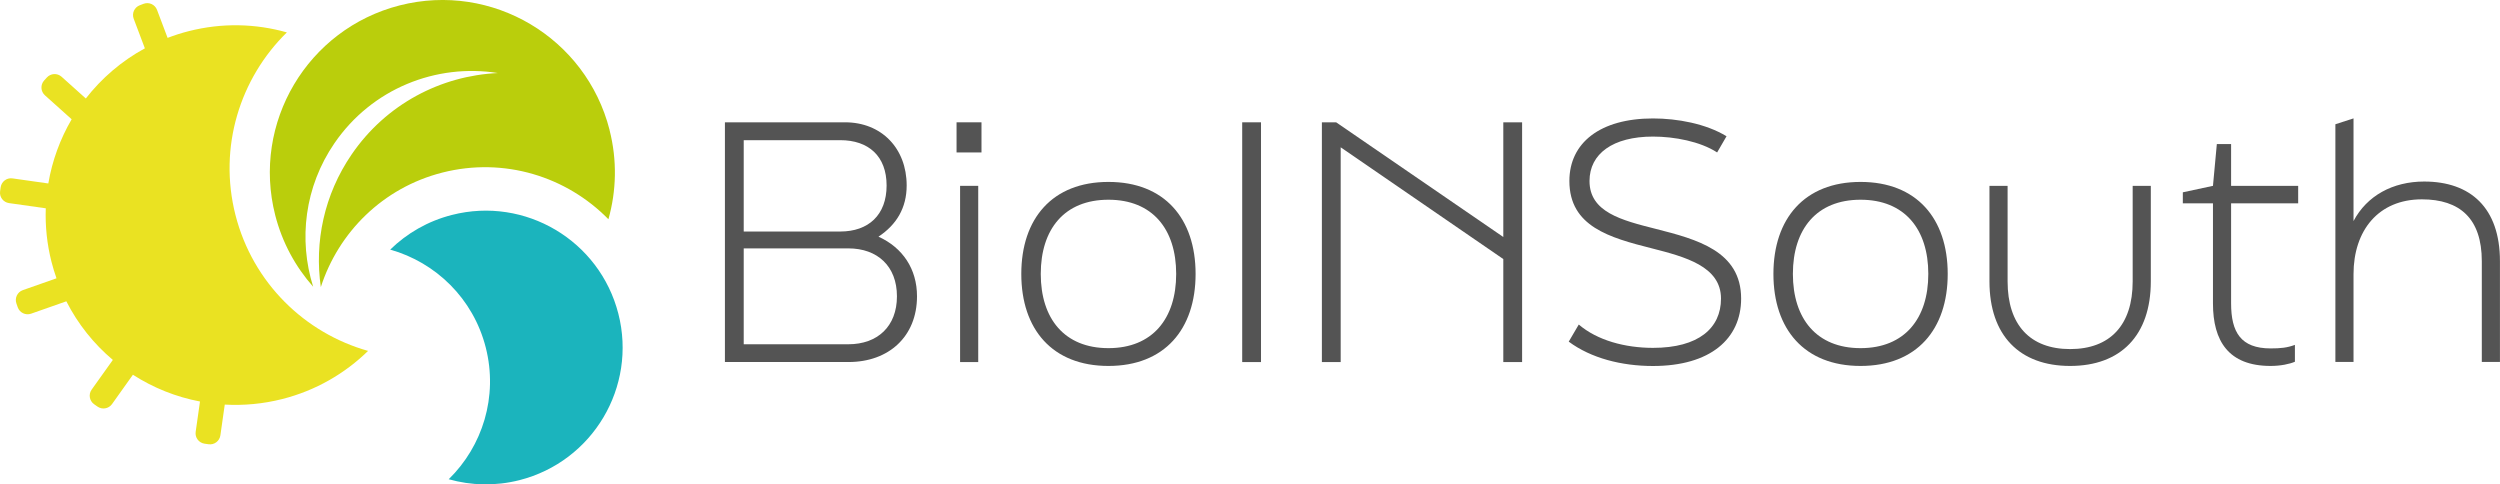 <?xml version="1.0" encoding="UTF-8"?><svg id="Livello_1" xmlns="http://www.w3.org/2000/svg" viewBox="0 0 452.12 87.6"><defs><style>.cls-1{fill:#1bb4bd;}.cls-2{fill:#bace0c;}.cls-3{fill:#545454;}.cls-4{fill:#eae222;}</style></defs><path class="cls-3" d="M131.1,65.48V22.12h21.74c6.56,0,11.13,4.69,11.13,11.42,0,4.04-1.82,7.09-5.1,9.26,4.39,1.99,6.97,5.86,6.97,10.78,0,7.32-5.16,11.89-12.36,11.89h-22.38ZM134.5,41.87h17.46c5.1,0,8.38-2.99,8.38-8.32s-3.28-8.2-8.38-8.2h-17.46v16.52ZM134.5,62.26h18.92c5.27,0,8.79-3.22,8.79-8.67s-3.52-8.67-8.79-8.67h-18.92v17.34Z"/><path class="cls-3" d="M172.99,27.57v-5.45h4.51v5.45h-4.51ZM173.63,65.48v-31.87h3.28v31.87h-3.28Z"/><path class="cls-3" d="M184.7,49.54c0-10.02,5.62-16.64,15.76-16.64s15.76,6.62,15.76,16.64-5.62,16.64-15.76,16.64-15.76-6.62-15.76-16.64ZM212.71,49.54c0-8.09-4.28-13.42-12.25-13.42s-12.24,5.33-12.24,13.42,4.28,13.42,12.24,13.42,12.25-5.33,12.25-13.42Z"/><path class="cls-3" d="M224.65,22.12h3.4v43.36h-3.4V22.12Z"/><path class="cls-3" d="M239.06,22.12h2.58l30.23,20.74v-20.74h3.4v43.36h-3.4v-18.63l-29.41-20.21v38.84h-3.4V22.12Z"/><path class="cls-3" d="M283.7,61.79l1.82-3.1c3.34,2.87,8.38,4.22,13.42,4.22,8.26,0,12.3-3.57,12.3-8.91,0-5.86-6.56-7.56-12.48-9.08-7.62-1.93-14.94-3.93-14.94-12.19,0-6.91,5.57-11.31,15.12-11.31,4.39,0,9.55.94,13.3,3.22l-1.7,2.93c-3.05-1.99-7.73-2.87-11.6-2.87-7.26,0-11.48,3.11-11.48,8.03,0,5.62,5.74,7.09,12.01,8.67,7.38,1.88,15.41,3.99,15.41,12.6,0,7.27-5.57,12.19-15.94,12.19-5.68,0-11.19-1.41-15.23-4.4Z"/><path class="cls-3" d="M320.72,49.54c0-10.02,5.62-16.64,15.76-16.64s15.76,6.62,15.76,16.64-5.62,16.64-15.76,16.64-15.76-6.62-15.76-16.64ZM348.73,49.54c0-8.09-4.28-13.42-12.25-13.42s-12.24,5.33-12.24,13.42,4.28,13.42,12.24,13.42,12.25-5.33,12.25-13.42Z"/><path class="cls-3" d="M359.79,50.89v-17.28h3.28v17.28c0,7.91,4.1,12.24,11.31,12.24s11.31-4.33,11.31-12.24v-17.28h3.28v17.28c0,9.78-5.45,15.29-14.59,15.29s-14.59-5.51-14.59-15.29Z"/><path class="cls-3" d="M400.21,54.87v-18.1h-5.45v-1.99l5.45-1.17.7-7.56h2.58v7.56h12.13v3.16h-12.13v18.1c0,5.21,1.76,8.14,7.15,8.14,1.82,0,2.99-.12,4.39-.64v3.05c-.94.41-2.58.76-4.39.76-7.62,0-10.43-4.51-10.43-11.31Z"/><path class="cls-3" d="M422.35,65.48V22.47l3.28-1.06v18.57c2.4-4.57,7.09-7.15,12.77-7.15,8.38,0,13.71,4.74,13.71,14.41v18.22h-3.28v-18.22c0-7.73-3.98-11.19-10.84-11.19-7.85,0-12.36,5.62-12.36,13.53v15.88h-3.28Z"/><path class="cls-1" d="M87.85,62.85c2.26,8.88-.59,17.85-6.7,23.82,4.05,1.14,8.44,1.27,12.81.16,13.24-3.38,21.25-16.85,17.87-30.09-3.38-13.24-16.85-21.25-30.09-17.87-4.37,1.11-8.16,3.33-11.17,6.27,8.22,2.32,15.02,8.83,17.28,17.71Z"/><path class="cls-4" d="M42.59,38.91c-3.14-12.31.82-24.76,9.29-33.05-5.62-1.59-11.71-1.77-17.77-.22-1.31.33-2.57.74-3.8,1.21l-1.91-5.06c-.37-.98-1.46-1.47-2.44-1.1l-.68.26c-.98.37-1.47,1.46-1.1,2.44l2.02,5.35c-4.21,2.29-7.82,5.4-10.68,9.07l-4.38-3.93c-.78-.7-1.97-.63-2.67.14l-.49.54c-.7.78-.63,1.97.14,2.67l4.84,4.34c-2.08,3.56-3.52,7.49-4.22,11.61l-6.48-.92c-1.03-.15-1.99.57-2.14,1.61l-.1.72c-.15,1.03.57,1.99,1.61,2.14l6.65.94c-.11,3.19.21,6.45,1.04,9.7.26,1.01.56,1.99.9,2.96l-6.09,2.14c-.99.35-1.5,1.43-1.16,2.41l.24.69c.35.99,1.43,1.5,2.41,1.16l6.38-2.24c2.1,4.13,4.98,7.71,8.41,10.6l-3.83,5.37c-.61.85-.41,2.03.44,2.64l.6.42c.85.61,2.03.41,2.64-.44l3.78-5.31c3.67,2.36,7.79,4.02,12.13,4.84l-.78,5.49c-.15,1.03.57,1.99,1.61,2.14l.72.1c1.03.15,1.99-.57,2.14-1.61l.79-5.56c3.42.19,6.92-.12,10.42-1.01,6.06-1.54,11.32-4.62,15.5-8.7-11.41-3.22-20.84-12.26-23.98-24.57Z"/><path class="cls-2" d="M110.24,23.5C105.98,6.8,89-3.28,72.3.97c-16.7,4.26-26.78,21.24-22.53,37.94,1.27,4.97,3.68,9.35,6.86,12.94-2.66-8.49-1.56-18.06,3.86-25.96,6.78-9.89,18.43-14.45,29.54-12.68-10.26.48-20.18,5.58-26.43,14.71-5.01,7.31-6.75,15.87-5.58,24,3.18-9.88,11.19-17.96,21.98-20.71,11.19-2.85,22.5.74,30.03,8.44,1.44-5.1,1.61-10.64.2-16.15Z"/></svg>